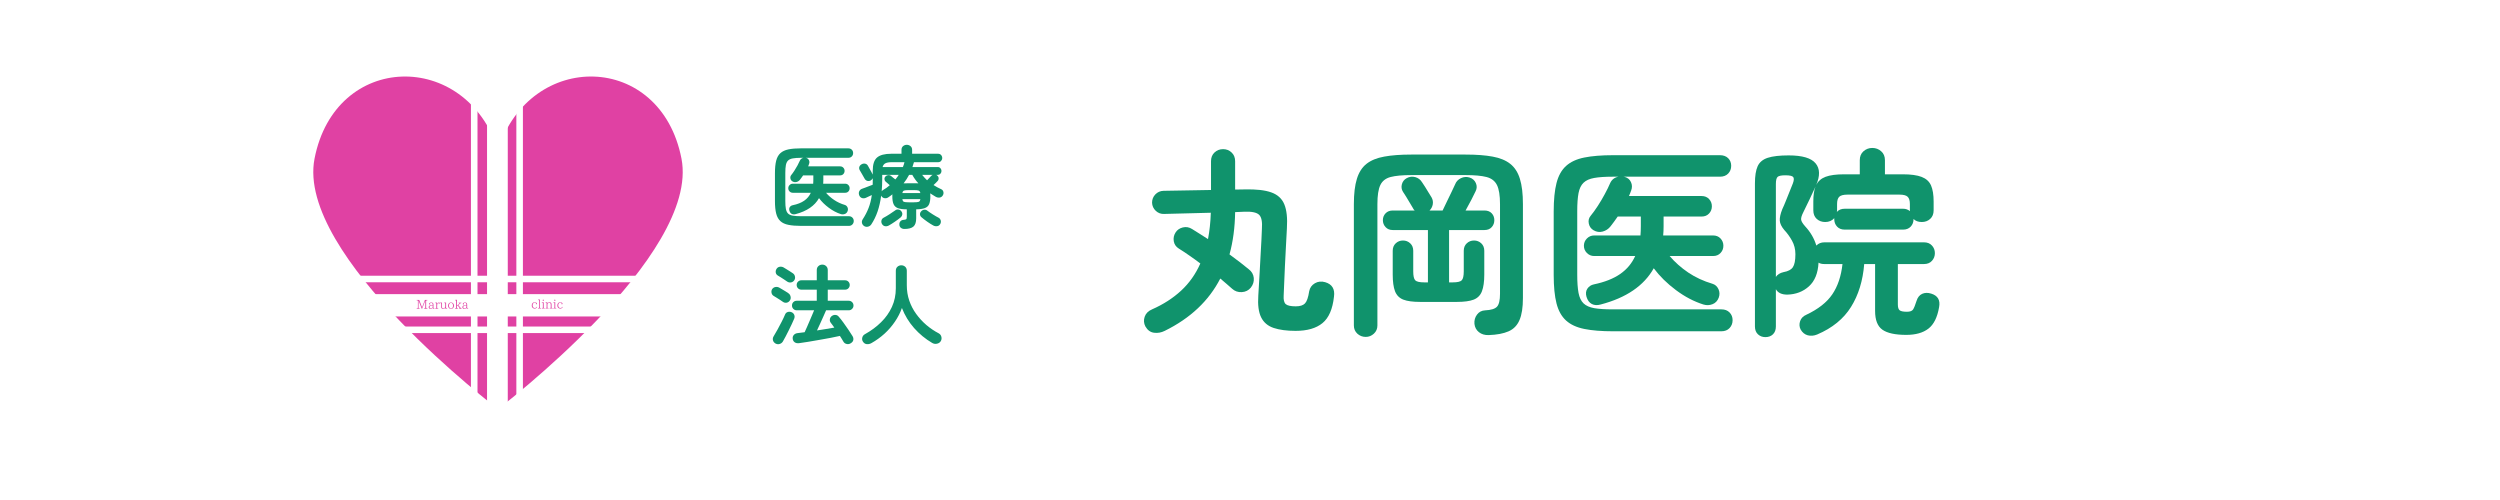 <svg xmlns="http://www.w3.org/2000/svg" xmlns:xlink="http://www.w3.org/1999/xlink" width="1000" zoomAndPan="magnify" viewBox="0 0 750 150" height="200" preserveAspectRatio="xMidYMid meet" version="1.0"><defs><g/><clipPath id="59be5c8219"><path d="M 93 22 L 205 22 L 205 122.777 L 93 122.777 Z M 93 22 " clip-rule="nonzero"/></clipPath><clipPath id="6768dd1397"><path d="M 141.281 1 L 143.531 1 L 143.531 121 L 141.281 121 Z M 141.281 1 " clip-rule="nonzero"/></clipPath><clipPath id="3ed325ff24"><path d="M 154.906 5 L 157 5 L 157 125 L 154.906 125 Z M 154.906 5 " clip-rule="nonzero"/></clipPath><clipPath id="375177f0f7"><path d="M 89 90.336 L 210 90.336 L 210 92.586 L 89 92.586 Z M 89 90.336 " clip-rule="nonzero"/></clipPath><clipPath id="912277646e"><path d="M 92 82.711 L 212 82.711 L 212 84.961 L 92 84.961 Z M 92 82.711 " clip-rule="nonzero"/></clipPath><clipPath id="09982e70ce"><path d="M 93 89.23 L 214 89.23 L 214 91.48 L 93 91.48 Z M 93 89.23 " clip-rule="nonzero"/></clipPath><clipPath id="a825521592"><path d="M 110 88.242 L 230 88.242 L 230 90.492 L 110 90.492 Z M 110 88.242 " clip-rule="nonzero"/></clipPath><clipPath id="5fb95c7dae"><path d="M 120 97.957 L 240 97.957 L 240 100 L 120 100 Z M 120 97.957 " clip-rule="nonzero"/></clipPath><clipPath id="c7a3f5e3a4"><path d="M 105 91.398 L 216 91.398 L 216 92.898 L 105 92.898 Z M 105 91.398 " clip-rule="nonzero"/></clipPath><clipPath id="786fda86f0"><path d="M 98 92.309 L 209 92.309 L 209 93.809 L 98 93.809 Z M 98 92.309 " clip-rule="nonzero"/></clipPath><clipPath id="7845776356"><path d="M 102 93.305 L 202 93.305 L 202 94.805 L 102 94.805 Z M 102 93.305 " clip-rule="nonzero"/></clipPath><clipPath id="f197b1a15c"><path d="M 147.406 9 L 149.656 9 L 149.656 129 L 147.406 129 Z M 147.406 9 " clip-rule="nonzero"/></clipPath><clipPath id="5a528f0130"><path d="M 148.391 18 L 150.641 18 L 150.641 138 L 148.391 138 Z M 148.391 18 " clip-rule="nonzero"/></clipPath><clipPath id="c92af1c609"><path d="M 149.379 23 L 151.629 23 L 151.629 143 L 149.379 143 Z M 149.379 23 " clip-rule="nonzero"/></clipPath><clipPath id="470168aab0"><path d="M 150.363 29 L 152.613 29 L 152.613 149 L 150.363 149 Z M 150.363 29 " clip-rule="nonzero"/></clipPath><clipPath id="d2aaa94d48"><path d="M 146.418 24 L 148.668 24 L 148.668 145 L 146.418 145 Z M 146.418 24 " clip-rule="nonzero"/></clipPath><clipPath id="364a1756da"><path d="M 146.113 29 L 148.363 29 L 148.363 149 L 146.113 149 Z M 146.113 29 " clip-rule="nonzero"/></clipPath></defs><rect x="-75" width="900" fill="#ffffff" y="-15" height="180" fill-opacity="1"/><rect x="-75" width="900" fill="#ffffff" y="-15" height="180" fill-opacity="1"/><g clip-path="url(#59be5c8219)"><path fill="#e041a3" d="M 204.445 47.594 C 198.203 15.473 159.055 14.934 149.402 44.965 C 139.75 14.934 100.605 15.473 94.359 47.594 C 88.695 76.738 149.402 122.719 149.402 122.719 C 149.402 122.719 210.113 76.738 204.445 47.594 Z M 204.445 47.594 " fill-opacity="1" fill-rule="nonzero"/></g><g clip-path="url(#6768dd1397)"><path fill="#ffffff" d="M 142.266 1.012 C 142.809 1.012 143.25 1.453 143.25 1.996 L 143.25 119.43 C 143.25 119.973 142.809 120.414 142.266 120.414 C 141.723 120.414 141.281 119.973 141.281 119.43 L 141.281 1.996 C 141.281 1.453 141.723 1.012 142.266 1.012 Z M 142.266 1.012 " fill-opacity="1" fill-rule="nonzero"/></g><g clip-path="url(#3ed325ff24)"><path fill="#ffffff" d="M 155.891 5.039 C 156.434 5.039 156.875 5.477 156.875 6.023 L 156.875 123.457 C 156.875 124 156.434 124.441 155.891 124.441 C 155.348 124.441 154.906 124 154.906 123.457 L 154.906 6.023 C 154.906 5.477 155.348 5.039 155.891 5.039 Z M 155.891 5.039 " fill-opacity="1" fill-rule="nonzero"/></g><g clip-path="url(#375177f0f7)"><path fill="#ffffff" d="M 209.078 91.32 C 209.078 91.863 208.637 92.305 208.094 92.305 L 90.66 92.305 C 90.117 92.305 89.676 91.863 89.676 91.32 C 89.676 90.773 90.117 90.336 90.66 90.336 L 208.094 90.336 C 208.637 90.336 209.078 90.773 209.078 91.32 Z M 209.078 91.32 " fill-opacity="1" fill-rule="nonzero"/></g><g clip-path="url(#912277646e)"><path fill="#ffffff" d="M 211.625 83.695 C 211.625 84.238 211.188 84.68 210.641 84.68 L 93.207 84.68 C 92.664 84.68 92.223 84.238 92.223 83.695 C 92.223 83.152 92.664 82.711 93.207 82.711 L 210.641 82.711 C 211.188 82.711 211.625 83.152 211.625 83.695 Z M 211.625 83.695 " fill-opacity="1" fill-rule="nonzero"/></g><g clip-path="url(#09982e70ce)"><path fill="#ffffff" d="M 213.164 90.215 C 213.164 90.758 212.723 91.199 212.18 91.199 L 94.746 91.199 C 94.203 91.199 93.762 90.758 93.762 90.215 C 93.762 89.672 94.203 89.23 94.746 89.23 L 212.18 89.23 C 212.723 89.23 213.164 89.672 213.164 90.215 Z M 213.164 90.215 " fill-opacity="1" fill-rule="nonzero"/></g><g clip-path="url(#a825521592)"><path fill="#ffffff" d="M 229.988 89.227 C 229.988 89.77 229.547 90.211 229.004 90.211 L 111.57 90.211 C 111.027 90.211 110.586 89.77 110.586 89.227 C 110.586 88.684 111.027 88.242 111.57 88.242 L 229.004 88.242 C 229.547 88.242 229.988 88.684 229.988 89.227 Z M 229.988 89.227 " fill-opacity="1" fill-rule="nonzero"/></g><g clip-path="url(#5fb95c7dae)"><path fill="#ffffff" d="M 239.703 98.941 C 239.703 99.484 239.262 99.926 238.719 99.926 L 121.285 99.926 C 120.742 99.926 120.301 99.484 120.301 98.941 C 120.301 98.398 120.742 97.957 121.285 97.957 L 238.719 97.957 C 239.262 97.957 239.703 98.398 239.703 98.941 Z M 239.703 98.941 " fill-opacity="1" fill-rule="nonzero"/></g><g clip-path="url(#c7a3f5e3a4)"><path fill="#ffffff" d="M 215.414 92.301 C 215.414 92.801 215.008 93.203 214.512 93.203 L 106.863 93.203 C 106.363 93.203 105.961 92.801 105.961 92.301 C 105.961 91.805 106.363 91.398 106.863 91.398 L 214.512 91.398 C 215.008 91.398 215.414 91.805 215.414 92.301 Z M 215.414 92.301 " fill-opacity="1" fill-rule="nonzero"/></g><g clip-path="url(#786fda86f0)"><path fill="#ffffff" d="M 208.191 93.211 C 208.191 93.707 207.785 94.113 207.289 94.113 L 99.641 94.113 C 99.141 94.113 98.738 93.707 98.738 93.211 C 98.738 92.711 99.141 92.309 99.641 92.309 L 207.289 92.309 C 207.785 92.309 208.191 92.711 208.191 93.211 Z M 208.191 93.211 " fill-opacity="1" fill-rule="nonzero"/></g><g clip-path="url(#7845776356)"><path fill="#ffffff" d="M 201.324 94.117 C 201.324 94.566 200.957 94.934 200.508 94.934 L 103.344 94.934 C 102.895 94.934 102.531 94.566 102.531 94.117 C 102.531 93.668 102.895 93.305 103.344 93.305 L 200.508 93.305 C 200.957 93.305 201.324 93.668 201.324 94.117 Z M 201.324 94.117 " fill-opacity="1" fill-rule="nonzero"/></g><g clip-path="url(#f197b1a15c)"><path fill="#ffffff" d="M 148.391 9.109 C 148.934 9.109 149.375 9.551 149.375 10.094 L 149.375 127.531 C 149.375 128.074 148.934 128.516 148.391 128.516 C 147.848 128.516 147.406 128.074 147.406 127.531 L 147.406 10.094 C 147.406 9.551 147.848 9.109 148.391 9.109 Z M 148.391 9.109 " fill-opacity="1" fill-rule="nonzero"/></g><g clip-path="url(#5a528f0130)"><path fill="#ffffff" d="M 149.375 18.113 C 149.918 18.113 150.359 18.555 150.359 19.098 L 150.359 136.531 C 150.359 137.078 149.918 137.516 149.375 137.516 C 148.832 137.516 148.391 137.078 148.391 136.531 L 148.391 19.098 C 148.391 18.555 148.832 18.113 149.375 18.113 Z M 149.375 18.113 " fill-opacity="1" fill-rule="nonzero"/></g><g clip-path="url(#c92af1c609)"><path fill="#ffffff" d="M 150.363 23.008 C 150.906 23.008 151.348 23.449 151.348 23.992 L 151.348 141.426 C 151.348 141.969 150.906 142.41 150.363 142.41 C 149.82 142.41 149.379 141.969 149.379 141.426 L 149.379 23.992 C 149.379 23.449 149.82 23.008 150.363 23.008 Z M 150.363 23.008 " fill-opacity="1" fill-rule="nonzero"/></g><g clip-path="url(#470168aab0)"><path fill="#ffffff" d="M 151.348 29.582 C 151.895 29.582 152.332 30.023 152.332 30.566 L 152.332 148 C 152.332 148.543 151.895 148.984 151.348 148.984 C 150.805 148.984 150.363 148.543 150.363 148 L 150.363 30.566 C 150.363 30.023 150.805 29.582 151.348 29.582 Z M 151.348 29.582 " fill-opacity="1" fill-rule="nonzero"/></g><g clip-path="url(#d2aaa94d48)"><path fill="#ffffff" d="M 147.402 24.98 C 147.945 24.98 148.387 25.422 148.387 25.965 L 148.387 143.398 C 148.387 143.941 147.945 144.383 147.402 144.383 C 146.859 144.383 146.418 143.941 146.418 143.398 L 146.418 25.965 C 146.418 25.422 146.859 24.98 147.402 24.98 Z M 147.402 24.98 " fill-opacity="1" fill-rule="nonzero"/></g><g fill="#e041a3" fill-opacity="1"><g transform="translate(124.839, 92.643)"><g><path d="M 3.391 -0.031 L 2.375 -0.031 L 2.375 -0.141 C 2.508 -0.148 2.598 -0.164 2.641 -0.188 C 2.711 -0.219 2.75 -0.301 2.75 -0.438 L 2.75 -2.484 L 1.797 -0.031 L 1.672 -0.031 L 0.734 -2.484 L 0.719 -2.484 L 0.719 -0.438 C 0.719 -0.312 0.75 -0.227 0.812 -0.188 C 0.863 -0.164 0.953 -0.148 1.078 -0.141 L 1.078 -0.031 L 0.156 -0.031 L 0.156 -0.141 C 0.281 -0.148 0.367 -0.164 0.422 -0.188 C 0.492 -0.219 0.531 -0.301 0.531 -0.438 L 0.531 -2.266 C 0.531 -2.398 0.5 -2.484 0.438 -2.516 C 0.395 -2.535 0.297 -2.551 0.141 -2.562 L 0.141 -2.672 L 0.922 -2.672 L 1.781 -0.438 L 2.641 -2.672 L 3.391 -2.672 L 3.391 -2.562 C 3.266 -2.551 3.176 -2.535 3.125 -2.516 C 3.039 -2.484 3 -2.398 3 -2.266 L 3 -0.438 C 3 -0.312 3.035 -0.227 3.109 -0.188 C 3.16 -0.164 3.254 -0.148 3.391 -0.141 Z M 3.391 -0.031 "/></g></g><g transform="translate(128.399, 92.643)"><g><path d="M 1.969 -0.172 C 1.914 -0.047 1.828 0.016 1.703 0.016 C 1.523 0.016 1.43 -0.086 1.422 -0.297 C 1.273 -0.078 1.066 0.031 0.797 0.031 C 0.629 0.031 0.488 -0.016 0.375 -0.109 C 0.258 -0.203 0.203 -0.328 0.203 -0.484 C 0.203 -0.879 0.535 -1.098 1.203 -1.141 L 1.406 -1.141 L 1.406 -1.219 C 1.406 -1.594 1.254 -1.781 0.953 -1.781 C 0.766 -1.781 0.633 -1.711 0.562 -1.578 C 0.633 -1.566 0.672 -1.523 0.672 -1.453 C 0.672 -1.336 0.613 -1.281 0.5 -1.281 C 0.383 -1.281 0.328 -1.344 0.328 -1.469 C 0.328 -1.57 0.383 -1.664 0.5 -1.75 C 0.633 -1.852 0.797 -1.906 0.984 -1.906 C 1.422 -1.906 1.641 -1.688 1.641 -1.25 L 1.641 -0.484 C 1.641 -0.234 1.68 -0.109 1.766 -0.109 C 1.816 -0.109 1.859 -0.148 1.891 -0.234 Z M 1.406 -0.5 L 1.406 -1.016 L 1.25 -1.016 C 0.727 -0.984 0.469 -0.812 0.469 -0.5 C 0.469 -0.383 0.504 -0.289 0.578 -0.219 C 0.648 -0.156 0.738 -0.125 0.844 -0.125 C 0.988 -0.125 1.117 -0.164 1.234 -0.25 C 1.305 -0.32 1.363 -0.406 1.406 -0.5 Z M 1.406 -0.5 "/></g></g><g transform="translate(130.424, 92.643)"><g><path d="M 0.703 -1.422 C 0.754 -1.555 0.844 -1.676 0.969 -1.781 C 1.07 -1.852 1.18 -1.891 1.297 -1.891 C 1.441 -1.891 1.516 -1.828 1.516 -1.703 C 1.516 -1.586 1.457 -1.531 1.344 -1.531 C 1.238 -1.531 1.188 -1.582 1.188 -1.688 C 1.188 -1.695 1.191 -1.711 1.203 -1.734 C 1.109 -1.734 1.008 -1.672 0.906 -1.547 C 0.82 -1.453 0.758 -1.336 0.719 -1.203 L 0.719 -0.375 C 0.719 -0.258 0.742 -0.191 0.797 -0.172 C 0.859 -0.148 0.945 -0.141 1.062 -0.141 L 1.062 -0.031 L 0.141 -0.031 L 0.141 -0.141 C 0.234 -0.141 0.301 -0.148 0.344 -0.172 C 0.426 -0.191 0.469 -0.258 0.469 -0.375 L 0.469 -1.5 C 0.469 -1.613 0.438 -1.68 0.375 -1.703 C 0.332 -1.711 0.254 -1.719 0.141 -1.719 L 0.141 -1.844 C 0.359 -1.844 0.547 -1.859 0.703 -1.891 Z M 0.703 -1.422 "/></g></g><g transform="translate(131.935, 92.643)"><g><path d="M 2.219 -0.031 L 1.672 -0.031 L 1.641 -0.344 C 1.492 -0.094 1.285 0.031 1.016 0.031 C 0.609 0.031 0.406 -0.188 0.406 -0.625 L 0.406 -1.5 C 0.406 -1.613 0.375 -1.68 0.312 -1.703 C 0.27 -1.711 0.191 -1.719 0.078 -1.719 L 0.078 -1.844 C 0.285 -1.844 0.473 -1.859 0.641 -1.891 L 0.641 -0.688 C 0.641 -0.312 0.781 -0.125 1.062 -0.125 C 1.188 -0.125 1.305 -0.164 1.422 -0.25 C 1.523 -0.344 1.598 -0.461 1.641 -0.609 L 1.641 -1.5 C 1.641 -1.613 1.609 -1.68 1.547 -1.703 C 1.516 -1.711 1.438 -1.719 1.312 -1.719 L 1.312 -1.844 C 1.5 -1.844 1.691 -1.859 1.891 -1.891 L 1.891 -0.375 C 1.891 -0.258 1.926 -0.191 2 -0.172 C 2.039 -0.148 2.113 -0.141 2.219 -0.141 Z M 2.219 -0.031 "/></g></g><g transform="translate(134.206, 92.643)"><g><path d="M 1.094 -1.906 C 1.344 -1.906 1.551 -1.82 1.719 -1.656 C 1.895 -1.477 1.984 -1.242 1.984 -0.953 C 1.984 -0.648 1.895 -0.406 1.719 -0.219 C 1.551 -0.062 1.344 0.016 1.094 0.016 C 0.852 0.016 0.648 -0.062 0.484 -0.219 C 0.305 -0.406 0.219 -0.645 0.219 -0.938 C 0.219 -1.238 0.305 -1.477 0.484 -1.656 C 0.648 -1.82 0.852 -1.906 1.094 -1.906 Z M 1.094 -1.781 C 0.914 -1.781 0.77 -1.703 0.656 -1.547 C 0.539 -1.391 0.484 -1.188 0.484 -0.938 C 0.484 -0.676 0.547 -0.473 0.672 -0.328 C 0.773 -0.191 0.914 -0.125 1.094 -0.125 C 1.312 -0.125 1.477 -0.219 1.594 -0.406 C 1.664 -0.562 1.703 -0.738 1.703 -0.938 C 1.703 -1.207 1.645 -1.414 1.531 -1.562 C 1.414 -1.707 1.27 -1.781 1.094 -1.781 Z M 1.094 -1.781 "/></g></g><g transform="translate(136.403, 92.643)"><g><path d="M 2.094 -0.031 L 1.312 -0.031 L 1.312 -0.141 C 1.438 -0.141 1.5 -0.164 1.5 -0.219 C 1.5 -0.238 1.473 -0.285 1.422 -0.359 L 0.906 -0.984 L 0.672 -0.797 L 0.672 -0.375 C 0.672 -0.258 0.703 -0.191 0.766 -0.172 C 0.816 -0.148 0.898 -0.141 1.016 -0.141 L 1.016 -0.031 L 0.094 -0.031 L 0.094 -0.141 C 0.188 -0.141 0.258 -0.148 0.312 -0.172 C 0.383 -0.191 0.422 -0.258 0.422 -0.375 L 0.422 -2.328 C 0.422 -2.441 0.395 -2.508 0.344 -2.531 C 0.301 -2.539 0.223 -2.547 0.109 -2.547 L 0.109 -2.672 C 0.305 -2.672 0.492 -2.688 0.672 -2.719 L 0.672 -0.953 L 1.328 -1.5 C 1.398 -1.562 1.438 -1.613 1.438 -1.656 C 1.438 -1.695 1.359 -1.723 1.203 -1.734 L 1.203 -1.844 L 2 -1.844 L 2 -1.734 C 1.863 -1.723 1.719 -1.648 1.562 -1.516 L 1.078 -1.125 L 1.672 -0.406 C 1.816 -0.227 1.957 -0.141 2.094 -0.141 Z M 2.094 -0.031 "/></g></g><g transform="translate(138.507, 92.643)"><g><path d="M 1.969 -0.172 C 1.914 -0.047 1.828 0.016 1.703 0.016 C 1.523 0.016 1.43 -0.086 1.422 -0.297 C 1.273 -0.078 1.066 0.031 0.797 0.031 C 0.629 0.031 0.488 -0.016 0.375 -0.109 C 0.258 -0.203 0.203 -0.328 0.203 -0.484 C 0.203 -0.879 0.535 -1.098 1.203 -1.141 L 1.406 -1.141 L 1.406 -1.219 C 1.406 -1.594 1.254 -1.781 0.953 -1.781 C 0.766 -1.781 0.633 -1.711 0.562 -1.578 C 0.633 -1.566 0.672 -1.523 0.672 -1.453 C 0.672 -1.336 0.613 -1.281 0.5 -1.281 C 0.383 -1.281 0.328 -1.344 0.328 -1.469 C 0.328 -1.57 0.383 -1.664 0.5 -1.75 C 0.633 -1.852 0.797 -1.906 0.984 -1.906 C 1.422 -1.906 1.641 -1.688 1.641 -1.25 L 1.641 -0.484 C 1.641 -0.234 1.68 -0.109 1.766 -0.109 C 1.816 -0.109 1.859 -0.148 1.891 -0.234 Z M 1.406 -0.5 L 1.406 -1.016 L 1.25 -1.016 C 0.727 -0.984 0.469 -0.812 0.469 -0.5 C 0.469 -0.383 0.504 -0.289 0.578 -0.219 C 0.648 -0.156 0.738 -0.125 0.844 -0.125 C 0.988 -0.125 1.117 -0.164 1.234 -0.25 C 1.305 -0.32 1.363 -0.406 1.406 -0.5 Z M 1.406 -0.5 "/></g></g></g><g fill="#000000" fill-opacity="1"><g transform="translate(140.534, 92.643)"><g/></g></g><g fill="#e041a3" fill-opacity="1"><g transform="translate(159.302, 92.564)"><g><path d="M 1.844 -0.453 C 1.676 -0.141 1.426 0.016 1.094 0.016 C 0.844 0.016 0.633 -0.066 0.469 -0.234 C 0.301 -0.398 0.219 -0.629 0.219 -0.922 C 0.219 -1.223 0.305 -1.469 0.484 -1.656 C 0.641 -1.82 0.844 -1.906 1.094 -1.906 C 1.301 -1.906 1.477 -1.848 1.625 -1.734 C 1.727 -1.648 1.781 -1.562 1.781 -1.469 C 1.781 -1.332 1.723 -1.266 1.609 -1.266 C 1.504 -1.266 1.453 -1.316 1.453 -1.422 C 1.453 -1.492 1.477 -1.547 1.531 -1.578 C 1.445 -1.711 1.305 -1.781 1.109 -1.781 C 0.891 -1.781 0.727 -1.68 0.625 -1.484 C 0.531 -1.328 0.484 -1.148 0.484 -0.953 C 0.484 -0.723 0.547 -0.531 0.672 -0.375 C 0.785 -0.227 0.938 -0.156 1.125 -0.156 C 1.383 -0.156 1.586 -0.281 1.734 -0.531 Z M 1.844 -0.453 "/></g></g><g transform="translate(161.299, 92.564)"><g><path d="M 1 -0.031 L 0.094 -0.031 L 0.094 -0.141 C 0.176 -0.141 0.242 -0.148 0.297 -0.172 C 0.391 -0.18 0.438 -0.25 0.438 -0.375 L 0.438 -2.328 C 0.438 -2.441 0.406 -2.508 0.344 -2.531 C 0.312 -2.539 0.234 -2.547 0.109 -2.547 L 0.109 -2.672 C 0.305 -2.672 0.492 -2.688 0.672 -2.719 L 0.672 -0.375 C 0.672 -0.258 0.707 -0.191 0.781 -0.172 C 0.82 -0.148 0.895 -0.141 1 -0.141 Z M 1 -0.031 "/></g></g><g transform="translate(162.392, 92.564)"><g><path d="M 0.594 -2.688 C 0.645 -2.688 0.688 -2.664 0.719 -2.625 C 0.758 -2.582 0.781 -2.535 0.781 -2.484 C 0.781 -2.359 0.719 -2.297 0.594 -2.297 C 0.469 -2.297 0.406 -2.359 0.406 -2.484 C 0.406 -2.617 0.469 -2.688 0.594 -2.688 Z M 1.031 -0.031 L 0.141 -0.031 L 0.141 -0.141 C 0.223 -0.141 0.289 -0.148 0.344 -0.172 C 0.426 -0.191 0.469 -0.258 0.469 -0.375 L 0.469 -1.5 C 0.469 -1.613 0.438 -1.68 0.375 -1.703 C 0.344 -1.711 0.266 -1.719 0.141 -1.719 L 0.141 -1.844 C 0.348 -1.844 0.539 -1.859 0.719 -1.891 L 0.719 -0.375 C 0.719 -0.258 0.742 -0.191 0.797 -0.172 C 0.848 -0.148 0.926 -0.141 1.031 -0.141 Z M 1.031 -0.031 "/></g></g><g transform="translate(163.514, 92.564)"><g><path d="M 2.281 -0.031 L 1.375 -0.031 L 1.375 -0.141 C 1.457 -0.141 1.523 -0.145 1.578 -0.156 C 1.66 -0.176 1.703 -0.25 1.703 -0.375 L 1.703 -1.156 C 1.703 -1.531 1.562 -1.719 1.281 -1.719 C 1.008 -1.719 0.82 -1.57 0.719 -1.281 L 0.719 -0.375 C 0.719 -0.258 0.754 -0.191 0.828 -0.172 C 0.867 -0.148 0.941 -0.141 1.047 -0.141 L 1.047 -0.031 L 0.141 -0.031 L 0.141 -0.141 C 0.234 -0.141 0.301 -0.148 0.344 -0.172 C 0.426 -0.191 0.469 -0.258 0.469 -0.375 L 0.469 -1.5 C 0.469 -1.613 0.438 -1.68 0.375 -1.703 C 0.332 -1.711 0.254 -1.719 0.141 -1.719 L 0.141 -1.844 C 0.359 -1.844 0.547 -1.859 0.703 -1.891 L 0.703 -1.5 C 0.859 -1.758 1.07 -1.891 1.344 -1.891 C 1.75 -1.891 1.953 -1.664 1.953 -1.219 L 1.953 -0.375 C 1.953 -0.258 1.988 -0.191 2.062 -0.172 C 2.102 -0.148 2.176 -0.141 2.281 -0.141 Z M 2.281 -0.031 "/></g></g><g transform="translate(165.856, 92.564)"><g><path d="M 0.594 -2.688 C 0.645 -2.688 0.688 -2.664 0.719 -2.625 C 0.758 -2.582 0.781 -2.535 0.781 -2.484 C 0.781 -2.359 0.719 -2.297 0.594 -2.297 C 0.469 -2.297 0.406 -2.359 0.406 -2.484 C 0.406 -2.617 0.469 -2.688 0.594 -2.688 Z M 1.031 -0.031 L 0.141 -0.031 L 0.141 -0.141 C 0.223 -0.141 0.289 -0.148 0.344 -0.172 C 0.426 -0.191 0.469 -0.258 0.469 -0.375 L 0.469 -1.5 C 0.469 -1.613 0.438 -1.68 0.375 -1.703 C 0.344 -1.711 0.266 -1.719 0.141 -1.719 L 0.141 -1.844 C 0.348 -1.844 0.539 -1.859 0.719 -1.891 L 0.719 -0.375 C 0.719 -0.258 0.742 -0.191 0.797 -0.172 C 0.848 -0.148 0.926 -0.141 1.031 -0.141 Z M 1.031 -0.031 "/></g></g><g transform="translate(166.979, 92.564)"><g><path d="M 1.844 -0.453 C 1.676 -0.141 1.426 0.016 1.094 0.016 C 0.844 0.016 0.633 -0.066 0.469 -0.234 C 0.301 -0.398 0.219 -0.629 0.219 -0.922 C 0.219 -1.223 0.305 -1.469 0.484 -1.656 C 0.641 -1.82 0.844 -1.906 1.094 -1.906 C 1.301 -1.906 1.477 -1.848 1.625 -1.734 C 1.727 -1.648 1.781 -1.562 1.781 -1.469 C 1.781 -1.332 1.723 -1.266 1.609 -1.266 C 1.504 -1.266 1.453 -1.316 1.453 -1.422 C 1.453 -1.492 1.477 -1.547 1.531 -1.578 C 1.445 -1.711 1.305 -1.781 1.109 -1.781 C 0.891 -1.781 0.727 -1.68 0.625 -1.484 C 0.531 -1.328 0.484 -1.148 0.484 -0.953 C 0.484 -0.723 0.547 -0.531 0.672 -0.375 C 0.785 -0.227 0.938 -0.156 1.125 -0.156 C 1.383 -0.156 1.586 -0.281 1.734 -0.531 Z M 1.844 -0.453 "/></g></g></g><g clip-path="url(#364a1756da)"><path fill="#ffffff" d="M 147.098 29.504 C 147.645 29.504 148.082 29.945 148.082 30.488 L 148.082 147.922 C 148.082 148.465 147.645 148.906 147.098 148.906 C 146.555 148.906 146.113 148.465 146.113 147.922 L 146.113 30.488 C 146.113 29.945 146.555 29.504 147.098 29.504 Z M 147.098 29.504 " fill-opacity="1" fill-rule="nonzero"/></g><g fill="#10936c" fill-opacity="1"><g transform="translate(230.579, 66.143)"><g><path d="M 9.781 1.625 C 8.238 1.625 6.961 1.52 5.953 1.312 C 4.941 1.113 4.141 0.742 3.547 0.203 C 2.953 -0.336 2.531 -1.094 2.281 -2.062 C 2.031 -3.031 1.906 -4.285 1.906 -5.828 L 1.906 -14.188 C 1.906 -15.727 2.031 -16.984 2.281 -17.953 C 2.531 -18.922 2.953 -19.672 3.547 -20.203 C 4.141 -20.742 4.941 -21.117 5.953 -21.328 C 6.961 -21.535 8.238 -21.641 9.781 -21.641 L 23.875 -21.641 C 24.332 -21.641 24.691 -21.504 24.953 -21.234 C 25.223 -20.973 25.359 -20.633 25.359 -20.219 C 25.359 -19.812 25.223 -19.473 24.953 -19.203 C 24.691 -18.93 24.332 -18.797 23.875 -18.797 L 11.141 -18.797 C 11.172 -18.797 11.195 -18.789 11.219 -18.781 C 11.25 -18.77 11.273 -18.766 11.297 -18.766 C 11.68 -18.66 11.953 -18.43 12.109 -18.078 C 12.273 -17.723 12.285 -17.359 12.141 -16.984 C 12.109 -16.859 12.066 -16.734 12.016 -16.609 C 11.961 -16.484 11.91 -16.359 11.859 -16.234 L 21.453 -16.234 C 21.859 -16.234 22.18 -16.098 22.422 -15.828 C 22.672 -15.566 22.797 -15.254 22.797 -14.891 C 22.797 -14.516 22.672 -14.191 22.422 -13.922 C 22.18 -13.66 21.859 -13.531 21.453 -13.531 L 16.422 -13.531 L 16.422 -12.25 C 16.422 -12.039 16.414 -11.832 16.406 -11.625 C 16.406 -11.426 16.395 -11.227 16.375 -11.031 L 22.969 -11.031 C 23.375 -11.031 23.695 -10.895 23.938 -10.625 C 24.188 -10.363 24.312 -10.047 24.312 -9.672 C 24.312 -9.297 24.188 -8.973 23.938 -8.703 C 23.695 -8.441 23.375 -8.312 22.969 -8.312 L 17.219 -8.312 C 17.914 -7.5 18.738 -6.773 19.688 -6.141 C 20.633 -5.504 21.703 -5.008 22.891 -4.656 C 23.242 -4.539 23.504 -4.301 23.672 -3.938 C 23.836 -3.582 23.848 -3.207 23.703 -2.812 C 23.547 -2.383 23.27 -2.098 22.875 -1.953 C 22.488 -1.805 22.094 -1.789 21.688 -1.906 C 20.445 -2.301 19.238 -2.938 18.062 -3.812 C 16.883 -4.688 15.906 -5.648 15.125 -6.703 C 13.832 -4.398 11.492 -2.801 8.109 -1.906 C 7.66 -1.789 7.27 -1.816 6.938 -1.984 C 6.613 -2.148 6.383 -2.461 6.25 -2.922 C 6.125 -3.348 6.16 -3.711 6.359 -4.016 C 6.566 -4.316 6.859 -4.504 7.234 -4.578 C 8.648 -4.867 9.801 -5.32 10.688 -5.938 C 11.57 -6.551 12.234 -7.344 12.672 -8.312 L 7.25 -8.312 C 6.883 -8.312 6.566 -8.441 6.297 -8.703 C 6.035 -8.973 5.906 -9.297 5.906 -9.672 C 5.906 -10.047 6.035 -10.363 6.297 -10.625 C 6.566 -10.895 6.883 -11.031 7.25 -11.031 L 13.375 -11.031 C 13.383 -11.227 13.395 -11.426 13.406 -11.625 C 13.414 -11.832 13.422 -12.051 13.422 -12.281 L 13.422 -13.531 L 10.359 -13.531 C 10.203 -13.301 10.039 -13.07 9.875 -12.844 C 9.719 -12.625 9.562 -12.414 9.406 -12.219 C 9.145 -11.883 8.805 -11.66 8.391 -11.547 C 7.973 -11.43 7.566 -11.488 7.172 -11.719 C 6.836 -11.914 6.629 -12.207 6.547 -12.594 C 6.473 -12.988 6.551 -13.328 6.781 -13.609 C 7.094 -13.992 7.41 -14.438 7.734 -14.938 C 8.066 -15.445 8.375 -15.961 8.656 -16.484 C 8.945 -17.016 9.18 -17.488 9.359 -17.906 C 9.566 -18.383 9.926 -18.68 10.438 -18.797 L 9.672 -18.797 C 8.68 -18.797 7.879 -18.738 7.266 -18.625 C 6.66 -18.52 6.191 -18.312 5.859 -18 C 5.535 -17.695 5.312 -17.242 5.188 -16.641 C 5.07 -16.035 5.016 -15.238 5.016 -14.25 L 5.016 -5.844 C 5.016 -4.852 5.07 -4.051 5.188 -3.438 C 5.312 -2.832 5.535 -2.375 5.859 -2.062 C 6.191 -1.75 6.66 -1.539 7.266 -1.438 C 7.879 -1.332 8.68 -1.281 9.672 -1.281 L 24.047 -1.281 C 24.516 -1.281 24.879 -1.141 25.141 -0.859 C 25.41 -0.586 25.547 -0.25 25.547 0.156 C 25.547 0.562 25.41 0.906 25.141 1.188 C 24.879 1.477 24.516 1.625 24.047 1.625 Z M 9.781 1.625 "/></g></g></g><g fill="#10936c" fill-opacity="1"><g transform="translate(257.152, 66.143)"><g><path d="M 14.172 2.547 C 13.742 2.547 13.383 2.426 13.094 2.188 C 12.801 1.945 12.656 1.625 12.656 1.219 C 12.633 0.832 12.738 0.508 12.969 0.25 C 13.195 -0.008 13.508 -0.156 13.906 -0.188 C 14.32 -0.219 14.586 -0.281 14.703 -0.375 C 14.828 -0.477 14.891 -0.723 14.891 -1.109 L 14.891 -3.344 C 13.754 -3.344 12.867 -3.457 12.234 -3.688 C 11.609 -3.926 11.172 -4.328 10.922 -4.891 C 10.672 -5.453 10.547 -6.238 10.547 -7.25 C 10.547 -7.344 10.547 -7.441 10.547 -7.547 C 10.547 -7.648 10.555 -7.75 10.578 -7.844 C 10.367 -7.676 10.156 -7.516 9.938 -7.359 C 9.727 -7.203 9.508 -7.051 9.281 -6.906 C 8.957 -6.695 8.594 -6.625 8.188 -6.688 C 7.789 -6.758 7.488 -6.969 7.281 -7.312 L 7.203 -7.469 C 6.973 -5.727 6.613 -4.141 6.125 -2.703 C 5.633 -1.273 5 0.023 4.219 1.203 C 3.988 1.535 3.664 1.754 3.25 1.859 C 2.832 1.961 2.441 1.898 2.078 1.672 C 1.723 1.422 1.508 1.109 1.438 0.734 C 1.363 0.367 1.43 0.02 1.641 -0.312 C 2.391 -1.469 2.984 -2.613 3.422 -3.75 C 3.867 -4.883 4.191 -6.176 4.391 -7.625 C 4.066 -7.488 3.75 -7.344 3.438 -7.188 C 3.133 -7.039 2.859 -6.91 2.609 -6.797 C 2.18 -6.617 1.77 -6.602 1.375 -6.75 C 0.988 -6.906 0.723 -7.207 0.578 -7.656 C 0.441 -8.094 0.469 -8.484 0.656 -8.828 C 0.844 -9.18 1.145 -9.422 1.562 -9.547 C 1.758 -9.609 2.047 -9.711 2.422 -9.859 C 2.797 -10.004 3.188 -10.156 3.594 -10.312 C 4 -10.469 4.352 -10.602 4.656 -10.719 C 4.664 -11.008 4.672 -11.32 4.672 -11.656 C 4.672 -12 4.672 -12.336 4.672 -12.672 C 4.609 -12.547 4.52 -12.422 4.406 -12.297 C 4.301 -12.18 4.172 -12.078 4.016 -11.984 C 3.641 -11.805 3.285 -11.781 2.953 -11.906 C 2.629 -12.031 2.379 -12.258 2.203 -12.594 C 2.023 -12.945 1.785 -13.367 1.484 -13.859 C 1.18 -14.348 0.941 -14.758 0.766 -15.094 C 0.578 -15.445 0.539 -15.785 0.656 -16.109 C 0.781 -16.441 1.016 -16.695 1.359 -16.875 C 1.711 -17.07 2.07 -17.125 2.438 -17.031 C 2.801 -16.945 3.078 -16.719 3.266 -16.344 C 3.391 -16.113 3.547 -15.832 3.734 -15.5 C 3.922 -15.176 4.098 -14.859 4.266 -14.547 C 4.43 -14.242 4.562 -13.992 4.656 -13.797 L 4.672 -13.719 L 4.672 -14.938 C 4.672 -16.832 5.102 -18.148 5.969 -18.891 C 6.844 -19.641 8.254 -20.016 10.203 -20.016 L 13.297 -20.016 L 13.297 -21.188 C 13.297 -21.664 13.453 -22.035 13.766 -22.297 C 14.086 -22.566 14.461 -22.703 14.891 -22.703 C 15.305 -22.703 15.676 -22.566 16 -22.297 C 16.32 -22.035 16.484 -21.664 16.484 -21.188 L 16.484 -20.016 L 24.266 -20.016 C 24.648 -20.016 24.953 -19.891 25.172 -19.641 C 25.398 -19.391 25.516 -19.086 25.516 -18.734 C 25.516 -18.398 25.398 -18.109 25.172 -17.859 C 24.953 -17.609 24.648 -17.484 24.266 -17.484 L 17.031 -17.484 C 17.02 -17.473 17.016 -17.453 17.016 -17.422 C 17.016 -17.391 17.004 -17.359 16.984 -17.328 C 16.879 -16.898 16.742 -16.469 16.578 -16.031 L 24.156 -16.031 C 24.508 -16.031 24.785 -15.91 24.984 -15.672 C 25.191 -15.43 25.297 -15.16 25.297 -14.859 C 25.297 -14.555 25.191 -14.285 24.984 -14.047 C 24.785 -13.805 24.508 -13.688 24.156 -13.688 L 23.703 -13.688 C 23.773 -13.656 23.844 -13.613 23.906 -13.562 C 23.969 -13.52 24.023 -13.473 24.078 -13.422 C 24.328 -13.191 24.445 -12.91 24.438 -12.578 C 24.426 -12.254 24.297 -11.977 24.047 -11.75 C 23.891 -11.57 23.707 -11.383 23.5 -11.188 C 23.301 -10.988 23.102 -10.801 22.906 -10.625 C 23.258 -10.395 23.629 -10.176 24.016 -9.969 C 24.41 -9.77 24.812 -9.57 25.219 -9.375 C 25.562 -9.219 25.773 -8.957 25.859 -8.594 C 25.953 -8.227 25.898 -7.879 25.703 -7.547 C 25.473 -7.16 25.156 -6.938 24.75 -6.875 C 24.344 -6.82 23.957 -6.895 23.594 -7.094 C 23.312 -7.27 23.031 -7.441 22.75 -7.609 C 22.469 -7.773 22.188 -7.953 21.906 -8.141 C 21.914 -8.016 21.926 -7.875 21.938 -7.719 C 21.945 -7.57 21.953 -7.414 21.953 -7.25 C 21.953 -6.258 21.832 -5.477 21.594 -4.906 C 21.352 -4.344 20.922 -3.945 20.297 -3.719 C 19.68 -3.488 18.816 -3.363 17.703 -3.344 L 17.703 -0.641 C 17.703 0.523 17.426 1.348 16.875 1.828 C 16.32 2.305 15.422 2.547 14.172 2.547 Z M 9.484 1.516 C 9.117 1.711 8.742 1.781 8.359 1.719 C 7.973 1.656 7.66 1.422 7.422 1.016 C 7.242 0.66 7.203 0.305 7.297 -0.047 C 7.391 -0.398 7.613 -0.664 7.969 -0.844 C 8.488 -1.113 9.062 -1.453 9.688 -1.859 C 10.312 -2.266 10.875 -2.645 11.375 -3 C 11.676 -3.25 12.016 -3.344 12.391 -3.281 C 12.773 -3.219 13.066 -3.035 13.266 -2.734 C 13.492 -2.43 13.582 -2.113 13.531 -1.781 C 13.488 -1.457 13.336 -1.18 13.078 -0.953 C 12.523 -0.492 11.93 -0.051 11.297 0.375 C 10.672 0.812 10.066 1.191 9.484 1.516 Z M 22.859 1.516 C 22.328 1.234 21.727 0.859 21.062 0.391 C 20.395 -0.078 19.816 -0.52 19.328 -0.938 C 19.035 -1.164 18.875 -1.453 18.844 -1.797 C 18.82 -2.141 18.938 -2.453 19.188 -2.734 C 19.414 -3.004 19.711 -3.164 20.078 -3.219 C 20.441 -3.27 20.766 -3.18 21.047 -2.953 C 21.504 -2.598 22.066 -2.211 22.734 -1.797 C 23.398 -1.379 23.961 -1.055 24.422 -0.828 C 24.742 -0.648 24.957 -0.383 25.062 -0.031 C 25.164 0.32 25.125 0.676 24.938 1.031 C 24.738 1.406 24.438 1.629 24.031 1.703 C 23.625 1.773 23.234 1.711 22.859 1.516 Z M 7.625 -16.031 L 13.719 -16.031 C 13.926 -16.539 14.082 -17.023 14.188 -17.484 L 10.344 -17.484 C 9.52 -17.484 8.895 -17.375 8.469 -17.156 C 8.051 -16.945 7.77 -16.57 7.625 -16.031 Z M 7.359 -8.75 C 7.453 -8.883 7.566 -9 7.703 -9.094 C 8.078 -9.301 8.438 -9.531 8.781 -9.781 C 9.125 -10.031 9.457 -10.297 9.781 -10.578 C 9.57 -10.773 9.348 -10.973 9.109 -11.172 C 8.867 -11.379 8.691 -11.523 8.578 -11.609 C 8.348 -11.805 8.219 -12.062 8.188 -12.375 C 8.164 -12.695 8.266 -12.973 8.484 -13.203 C 8.723 -13.453 9.004 -13.586 9.328 -13.609 C 9.66 -13.629 9.961 -13.523 10.234 -13.297 C 10.316 -13.223 10.488 -13.078 10.75 -12.859 C 11.008 -12.648 11.242 -12.469 11.453 -12.312 C 11.828 -12.727 12.164 -13.188 12.469 -13.688 L 7.516 -13.688 L 7.516 -12.625 C 7.516 -11.258 7.461 -9.969 7.359 -8.75 Z M 13.922 -11.141 C 14.098 -11.141 14.273 -11.141 14.453 -11.141 C 14.629 -11.148 14.805 -11.156 14.984 -11.156 L 17.484 -11.156 C 17.648 -11.156 17.805 -11.156 17.953 -11.156 C 18.098 -11.156 18.234 -11.148 18.359 -11.141 C 17.672 -11.879 17.062 -12.727 16.531 -13.688 L 15.578 -13.688 C 15.348 -13.238 15.094 -12.801 14.812 -12.375 C 14.539 -11.957 14.242 -11.547 13.922 -11.141 Z M 15.438 -5.453 L 17.031 -5.453 C 17.707 -5.453 18.18 -5.5 18.453 -5.594 C 18.734 -5.688 18.898 -5.957 18.953 -6.406 L 13.562 -6.406 C 13.613 -5.957 13.77 -5.688 14.031 -5.594 C 14.301 -5.5 14.77 -5.453 15.438 -5.453 Z M 13.562 -8.219 L 18.953 -8.219 C 18.879 -8.625 18.707 -8.875 18.438 -8.969 C 18.176 -9.062 17.707 -9.109 17.031 -9.109 L 15.438 -9.109 C 14.781 -9.109 14.316 -9.062 14.047 -8.969 C 13.785 -8.875 13.625 -8.625 13.562 -8.219 Z M 20.969 -12.062 C 21.188 -12.281 21.422 -12.523 21.672 -12.797 C 21.93 -13.066 22.113 -13.266 22.219 -13.391 C 22.344 -13.516 22.477 -13.613 22.625 -13.688 L 19.484 -13.688 C 19.711 -13.406 19.953 -13.125 20.203 -12.844 C 20.453 -12.57 20.707 -12.312 20.969 -12.062 Z M 20.969 -12.062 "/></g></g></g><g fill="#10936c" fill-opacity="1"><g transform="translate(230.579, 101.572)"><g><path d="M 9.172 1.375 C 8.641 1.445 8.195 1.363 7.844 1.125 C 7.488 0.883 7.285 0.523 7.234 0.047 C 7.18 -0.391 7.289 -0.766 7.562 -1.078 C 7.832 -1.398 8.219 -1.586 8.719 -1.641 C 9.02 -1.68 9.348 -1.723 9.703 -1.766 C 10.055 -1.805 10.426 -1.852 10.812 -1.906 C 11.008 -2.32 11.234 -2.816 11.484 -3.391 C 11.742 -3.961 12.004 -4.566 12.266 -5.203 C 12.535 -5.848 12.797 -6.457 13.047 -7.031 C 13.297 -7.602 13.5 -8.086 13.656 -8.484 L 8.422 -8.484 C 8.035 -8.484 7.703 -8.625 7.422 -8.906 C 7.148 -9.188 7.016 -9.52 7.016 -9.906 C 7.016 -10.32 7.148 -10.664 7.422 -10.938 C 7.703 -11.207 8.035 -11.344 8.422 -11.344 L 14.453 -11.344 L 14.453 -14.672 L 9.828 -14.672 C 9.441 -14.672 9.109 -14.805 8.828 -15.078 C 8.555 -15.359 8.422 -15.691 8.422 -16.078 C 8.422 -16.473 8.555 -16.805 8.828 -17.078 C 9.109 -17.348 9.441 -17.484 9.828 -17.484 L 14.453 -17.484 L 14.453 -20.547 C 14.453 -21.047 14.613 -21.441 14.938 -21.734 C 15.258 -22.035 15.648 -22.188 16.109 -22.188 C 16.566 -22.188 16.953 -22.035 17.266 -21.734 C 17.586 -21.441 17.75 -21.047 17.75 -20.547 L 17.75 -17.484 L 22.938 -17.484 C 23.344 -17.484 23.676 -17.348 23.938 -17.078 C 24.207 -16.805 24.344 -16.473 24.344 -16.078 C 24.344 -15.691 24.207 -15.359 23.938 -15.078 C 23.676 -14.805 23.344 -14.672 22.938 -14.672 L 17.75 -14.672 L 17.75 -11.344 L 24.047 -11.344 C 24.441 -11.344 24.773 -11.207 25.047 -10.938 C 25.328 -10.664 25.469 -10.32 25.469 -9.906 C 25.469 -9.52 25.328 -9.188 25.047 -8.906 C 24.773 -8.625 24.441 -8.484 24.047 -8.484 L 17.25 -8.484 C 17.039 -8.004 16.77 -7.391 16.438 -6.641 C 16.113 -5.898 15.773 -5.148 15.422 -4.391 C 15.078 -3.641 14.773 -2.988 14.516 -2.438 C 15.453 -2.582 16.367 -2.727 17.266 -2.875 C 18.16 -3.031 18.977 -3.172 19.719 -3.297 C 19.52 -3.578 19.328 -3.844 19.141 -4.094 C 18.961 -4.344 18.789 -4.57 18.625 -4.781 C 18.395 -5.102 18.316 -5.457 18.391 -5.844 C 18.461 -6.238 18.66 -6.551 18.984 -6.781 C 19.336 -7.031 19.707 -7.133 20.094 -7.094 C 20.477 -7.062 20.805 -6.875 21.078 -6.531 C 21.504 -6.039 21.973 -5.441 22.484 -4.734 C 22.992 -4.023 23.488 -3.316 23.969 -2.609 C 24.445 -1.91 24.836 -1.305 25.141 -0.797 C 25.391 -0.41 25.484 -0.02 25.422 0.375 C 25.359 0.781 25.113 1.113 24.688 1.375 C 24.301 1.645 23.879 1.727 23.422 1.625 C 22.973 1.52 22.645 1.281 22.438 0.906 C 22.289 0.656 22.129 0.383 21.953 0.094 C 21.773 -0.195 21.586 -0.492 21.391 -0.797 C 20.629 -0.617 19.707 -0.426 18.625 -0.219 C 17.551 -0.02 16.422 0.18 15.234 0.391 C 14.055 0.609 12.938 0.801 11.875 0.969 C 10.812 1.133 9.91 1.27 9.172 1.375 Z M 2.047 1.469 C 1.641 1.219 1.391 0.883 1.297 0.469 C 1.211 0.062 1.285 -0.32 1.516 -0.688 C 1.867 -1.258 2.258 -1.938 2.688 -2.719 C 3.125 -3.508 3.547 -4.305 3.953 -5.109 C 4.367 -5.922 4.691 -6.609 4.922 -7.172 C 5.078 -7.578 5.348 -7.844 5.734 -7.969 C 6.129 -8.094 6.531 -8.066 6.938 -7.891 C 7.289 -7.734 7.539 -7.477 7.688 -7.125 C 7.844 -6.77 7.844 -6.391 7.688 -5.984 C 7.508 -5.535 7.273 -5.008 6.984 -4.406 C 6.703 -3.812 6.398 -3.188 6.078 -2.531 C 5.766 -1.883 5.445 -1.258 5.125 -0.656 C 4.812 -0.062 4.531 0.445 4.281 0.875 C 4.051 1.25 3.723 1.5 3.297 1.625 C 2.867 1.75 2.453 1.695 2.047 1.469 Z M 4.281 -11.031 C 4.082 -11.176 3.805 -11.363 3.453 -11.594 C 3.098 -11.82 2.742 -12.047 2.391 -12.266 C 2.035 -12.484 1.754 -12.656 1.547 -12.781 C 1.203 -12.977 0.984 -13.273 0.891 -13.672 C 0.797 -14.066 0.844 -14.438 1.031 -14.781 C 1.258 -15.133 1.57 -15.359 1.969 -15.453 C 2.375 -15.547 2.766 -15.5 3.141 -15.312 C 3.348 -15.207 3.633 -15.039 4 -14.812 C 4.363 -14.594 4.727 -14.375 5.094 -14.156 C 5.457 -13.938 5.734 -13.754 5.922 -13.609 C 6.273 -13.379 6.5 -13.047 6.594 -12.609 C 6.695 -12.172 6.625 -11.773 6.375 -11.422 C 6.145 -11.066 5.828 -10.848 5.422 -10.766 C 5.016 -10.691 4.633 -10.781 4.281 -11.031 Z M 5.562 -17.109 C 5.363 -17.254 5.086 -17.441 4.734 -17.672 C 4.379 -17.898 4.023 -18.129 3.672 -18.359 C 3.316 -18.598 3.023 -18.773 2.797 -18.891 C 2.453 -19.086 2.238 -19.375 2.156 -19.75 C 2.082 -20.133 2.145 -20.5 2.344 -20.844 C 2.57 -21.227 2.883 -21.457 3.281 -21.531 C 3.676 -21.613 4.062 -21.562 4.438 -21.375 C 4.664 -21.25 4.957 -21.07 5.312 -20.844 C 5.664 -20.625 6.023 -20.398 6.391 -20.172 C 6.754 -19.941 7.039 -19.754 7.25 -19.609 C 7.602 -19.379 7.82 -19.055 7.906 -18.641 C 8 -18.223 7.926 -17.832 7.688 -17.469 C 7.445 -17.125 7.117 -16.914 6.703 -16.844 C 6.297 -16.781 5.914 -16.867 5.562 -17.109 Z M 5.562 -17.109 "/></g></g></g><g fill="#10936c" fill-opacity="1"><g transform="translate(257.152, 101.572)"><g><path d="M 4.25 1.375 C 3.82 1.613 3.375 1.711 2.906 1.672 C 2.438 1.641 2.051 1.398 1.75 0.953 C 1.488 0.566 1.414 0.148 1.531 -0.297 C 1.645 -0.754 1.914 -1.098 2.344 -1.328 C 4.164 -2.336 5.77 -3.523 7.156 -4.891 C 8.551 -6.254 9.641 -7.789 10.422 -9.5 C 11.203 -11.207 11.594 -13.07 11.594 -15.094 L 11.594 -20.328 C 11.594 -20.848 11.754 -21.254 12.078 -21.547 C 12.41 -21.836 12.797 -21.984 13.234 -21.984 C 13.691 -21.984 14.082 -21.836 14.406 -21.547 C 14.727 -21.254 14.891 -20.848 14.891 -20.328 L 14.891 -16 C 14.891 -14.375 15.133 -12.836 15.625 -11.391 C 16.125 -9.941 16.816 -8.609 17.703 -7.391 C 18.586 -6.172 19.602 -5.066 20.75 -4.078 C 21.906 -3.098 23.148 -2.258 24.484 -1.562 C 24.891 -1.332 25.148 -0.984 25.266 -0.516 C 25.379 -0.047 25.312 0.391 25.062 0.797 C 24.801 1.203 24.414 1.453 23.906 1.547 C 23.406 1.648 22.93 1.566 22.484 1.297 C 20.461 0.109 18.66 -1.375 17.078 -3.156 C 15.504 -4.945 14.285 -6.953 13.422 -9.172 C 12.922 -7.754 12.223 -6.391 11.328 -5.078 C 10.441 -3.766 9.395 -2.555 8.188 -1.453 C 6.977 -0.359 5.664 0.582 4.25 1.375 Z M 4.25 1.375 "/></g></g></g><g fill="#10936c" fill-opacity="1"><g transform="translate(341.023, 95.698)"><g><path d="M 8.391 3.562 C 7.348 4.082 6.281 4.27 5.188 4.125 C 4.102 3.988 3.238 3.359 2.594 2.234 C 2.113 1.305 2.039 0.344 2.375 -0.656 C 2.719 -1.664 3.457 -2.41 4.594 -2.891 C 7.969 -4.379 10.875 -6.25 13.312 -8.5 C 15.75 -10.758 17.672 -13.477 19.078 -16.656 C 17.91 -17.539 16.77 -18.363 15.656 -19.125 C 14.551 -19.895 13.539 -20.562 12.625 -21.125 C 11.77 -21.656 11.266 -22.391 11.109 -23.328 C 10.953 -24.273 11.133 -25.156 11.656 -25.969 C 12.133 -26.727 12.859 -27.227 13.828 -27.469 C 14.797 -27.707 15.723 -27.547 16.609 -26.984 C 17.285 -26.586 18.023 -26.125 18.828 -25.594 C 19.641 -25.07 20.488 -24.531 21.375 -23.969 C 21.613 -25.176 21.801 -26.441 21.938 -27.766 C 22.082 -29.098 22.176 -30.469 22.219 -31.875 L 8.219 -31.516 C 7.25 -31.473 6.41 -31.785 5.703 -32.453 C 5.004 -33.117 4.633 -33.93 4.594 -34.891 C 4.594 -35.859 4.922 -36.688 5.578 -37.375 C 6.242 -38.062 7.062 -38.422 8.031 -38.453 L 22.281 -38.703 L 22.281 -47.328 C 22.281 -48.422 22.629 -49.297 23.328 -49.953 C 24.035 -50.617 24.895 -50.953 25.906 -50.953 C 26.906 -50.953 27.754 -50.617 28.453 -49.953 C 29.16 -49.297 29.516 -48.422 29.516 -47.328 L 29.516 -38.828 L 32.422 -38.875 C 35.836 -38.957 38.492 -38.656 40.391 -37.969 C 42.285 -37.289 43.582 -36.094 44.281 -34.375 C 44.988 -32.664 45.242 -30.266 45.047 -27.172 C 44.961 -25.723 44.867 -23.977 44.766 -21.938 C 44.66 -19.906 44.555 -17.875 44.453 -15.844 C 44.359 -13.812 44.281 -11.988 44.219 -10.375 C 44.164 -8.77 44.117 -7.664 44.078 -7.062 C 43.992 -5.77 44.203 -4.898 44.703 -4.453 C 45.211 -4.016 46.211 -3.797 47.703 -3.797 C 48.984 -3.797 49.906 -4.086 50.469 -4.672 C 51.031 -5.254 51.453 -6.473 51.734 -8.328 C 51.941 -9.379 52.508 -10.176 53.438 -10.719 C 54.363 -11.258 55.391 -11.367 56.516 -11.047 C 58.609 -10.441 59.492 -8.992 59.172 -6.703 C 58.766 -2.961 57.613 -0.316 55.719 1.234 C 53.832 2.785 51.141 3.562 47.641 3.562 C 45.023 3.562 42.836 3.27 41.078 2.688 C 39.328 2.102 38.07 1.035 37.312 -0.516 C 36.551 -2.066 36.27 -4.25 36.469 -7.062 C 36.508 -7.707 36.566 -8.672 36.641 -9.953 C 36.723 -11.242 36.805 -12.691 36.891 -14.297 C 36.973 -15.91 37.062 -17.539 37.156 -19.188 C 37.258 -20.844 37.344 -22.352 37.406 -23.719 C 37.469 -25.094 37.516 -26.18 37.547 -26.984 C 37.711 -29.117 37.441 -30.535 36.734 -31.234 C 36.035 -31.941 34.598 -32.258 32.422 -32.188 L 29.516 -32.062 C 29.484 -29.77 29.328 -27.566 29.047 -25.453 C 28.766 -23.336 28.359 -21.312 27.828 -19.375 C 28.992 -18.531 30.07 -17.723 31.062 -16.953 C 32.051 -16.191 32.906 -15.508 33.625 -14.906 C 34.508 -14.227 35.004 -13.363 35.109 -12.312 C 35.211 -11.27 34.922 -10.305 34.234 -9.422 C 33.547 -8.578 32.641 -8.125 31.516 -8.062 C 30.391 -8 29.426 -8.332 28.625 -9.062 C 28.133 -9.5 27.586 -9.977 26.984 -10.5 C 26.379 -11.031 25.738 -11.578 25.062 -12.141 C 21.633 -5.453 16.078 -0.219 8.391 3.562 Z M 8.391 3.562 "/></g></g></g><g fill="#10936c" fill-opacity="1"><g transform="translate(401.394, 95.698)"><g><path d="M 8.328 5.375 C 7.359 5.375 6.52 5.051 5.812 4.406 C 5.113 3.758 4.766 2.938 4.766 1.938 L 4.766 -34.469 C 4.766 -37.57 5.066 -40.098 5.672 -42.047 C 6.273 -44.004 7.238 -45.504 8.562 -46.547 C 9.895 -47.598 11.664 -48.32 13.875 -48.719 C 16.094 -49.125 18.789 -49.328 21.969 -49.328 L 38.281 -49.328 C 41.5 -49.328 44.203 -49.125 46.391 -48.719 C 48.586 -48.32 50.348 -47.598 51.672 -46.547 C 53.004 -45.504 53.973 -44.004 54.578 -42.047 C 55.18 -40.098 55.484 -37.57 55.484 -34.469 L 55.484 -6.281 C 55.484 -3.457 55.141 -1.254 54.453 0.328 C 53.773 1.922 52.68 3.047 51.172 3.703 C 49.66 4.367 47.676 4.742 45.219 4.828 C 44.051 4.867 43.07 4.578 42.281 3.953 C 41.5 3.328 41.051 2.492 40.938 1.453 C 40.852 0.398 41.113 -0.523 41.719 -1.328 C 42.32 -2.129 43.129 -2.551 44.141 -2.594 C 45.91 -2.676 47.098 -3.039 47.703 -3.688 C 48.305 -4.332 48.609 -5.617 48.609 -7.547 L 48.609 -34.469 C 48.609 -37.051 48.305 -38.953 47.703 -40.172 C 47.098 -41.398 46.051 -42.207 44.562 -42.594 C 43.07 -42.977 40.977 -43.172 38.281 -43.172 L 21.969 -43.172 C 19.312 -43.172 17.25 -42.977 15.781 -42.594 C 14.312 -42.207 13.285 -41.398 12.703 -40.172 C 12.117 -38.953 11.828 -37.051 11.828 -34.469 L 11.828 1.938 C 11.828 2.938 11.473 3.758 10.766 4.406 C 10.066 5.051 9.254 5.375 8.328 5.375 Z M 24.641 -5.125 C 22.461 -5.125 20.781 -5.352 19.594 -5.812 C 18.406 -6.281 17.578 -7.117 17.109 -8.328 C 16.648 -9.535 16.422 -11.207 16.422 -13.344 L 16.422 -20.469 C 16.422 -21.395 16.723 -22.141 17.328 -22.703 C 17.93 -23.266 18.656 -23.547 19.5 -23.547 C 20.344 -23.547 21.066 -23.266 21.672 -22.703 C 22.273 -22.141 22.578 -21.395 22.578 -20.469 L 22.578 -14.312 C 22.578 -12.938 22.773 -12.035 23.172 -11.609 C 23.578 -11.191 24.488 -10.984 25.906 -10.984 L 26.984 -10.984 L 26.984 -26.688 L 16.422 -26.688 C 15.535 -26.688 14.82 -26.977 14.281 -27.562 C 13.738 -28.145 13.469 -28.836 13.469 -29.641 C 13.469 -30.453 13.738 -31.141 14.281 -31.703 C 14.82 -32.266 15.535 -32.547 16.422 -32.547 L 23 -32.547 C 22.758 -32.785 22.578 -33.047 22.453 -33.328 C 22.254 -33.691 21.961 -34.18 21.578 -34.797 C 21.203 -35.422 20.82 -36.055 20.438 -36.703 C 20.051 -37.348 19.738 -37.832 19.5 -38.156 C 19.062 -38.844 18.953 -39.598 19.172 -40.422 C 19.391 -41.242 19.879 -41.859 20.641 -42.266 C 21.453 -42.703 22.301 -42.801 23.188 -42.562 C 24.07 -42.32 24.754 -41.801 25.234 -41 C 25.43 -40.719 25.723 -40.273 26.109 -39.672 C 26.492 -39.066 26.863 -38.461 27.219 -37.859 C 27.582 -37.254 27.867 -36.789 28.078 -36.469 C 28.441 -35.82 28.562 -35.133 28.438 -34.406 C 28.312 -33.688 27.988 -33.066 27.469 -32.547 L 31.391 -32.547 C 31.711 -33.223 32.125 -34.082 32.625 -35.125 C 33.133 -36.176 33.629 -37.195 34.109 -38.188 C 34.598 -39.176 34.941 -39.91 35.141 -40.391 C 35.461 -41.234 36.047 -41.852 36.891 -42.25 C 37.734 -42.656 38.598 -42.719 39.484 -42.438 C 40.367 -42.156 40.992 -41.602 41.359 -40.781 C 41.723 -39.957 41.703 -39.145 41.297 -38.344 C 41.055 -37.812 40.633 -36.961 40.031 -35.797 C 39.426 -34.629 38.844 -33.547 38.281 -32.547 L 43.953 -32.547 C 44.879 -32.547 45.602 -32.266 46.125 -31.703 C 46.645 -31.141 46.906 -30.453 46.906 -29.641 C 46.906 -28.836 46.645 -28.145 46.125 -27.562 C 45.602 -26.977 44.879 -26.688 43.953 -26.688 L 33.328 -26.688 L 33.328 -10.984 L 34.406 -10.984 C 35.82 -10.984 36.727 -11.191 37.125 -11.609 C 37.531 -12.035 37.734 -12.938 37.734 -14.312 L 37.734 -20.469 C 37.734 -21.395 38.035 -22.141 38.641 -22.703 C 39.242 -23.266 39.969 -23.547 40.812 -23.547 C 41.656 -23.547 42.379 -23.266 42.984 -22.703 C 43.586 -22.141 43.891 -21.395 43.891 -20.469 L 43.891 -13.344 C 43.891 -11.207 43.656 -9.535 43.188 -8.328 C 42.727 -7.117 41.906 -6.281 40.719 -5.812 C 39.531 -5.352 37.852 -5.125 35.688 -5.125 Z M 24.641 -5.125 "/></g></g></g><g fill="#10936c" fill-opacity="1"><g transform="translate(461.765, 95.698)"><g><path d="M 22.219 3.688 C 18.719 3.688 15.816 3.453 13.516 2.984 C 11.223 2.523 9.398 1.68 8.047 0.453 C 6.703 -0.773 5.75 -2.484 5.188 -4.672 C 4.625 -6.867 4.344 -9.719 4.344 -13.219 L 4.344 -32.234 C 4.344 -35.742 4.625 -38.594 5.188 -40.781 C 5.75 -42.977 6.703 -44.688 8.047 -45.906 C 9.398 -47.133 11.223 -47.977 13.516 -48.438 C 15.816 -48.906 18.719 -49.141 22.219 -49.141 L 54.219 -49.141 C 55.258 -49.141 56.082 -48.836 56.688 -48.234 C 57.289 -47.629 57.594 -46.867 57.594 -45.953 C 57.594 -45.023 57.289 -44.25 56.688 -43.625 C 56.082 -43 55.258 -42.688 54.219 -42.688 L 25.297 -42.688 C 25.379 -42.688 25.445 -42.676 25.5 -42.656 C 25.562 -42.633 25.613 -42.625 25.656 -42.625 C 26.539 -42.383 27.164 -41.859 27.531 -41.047 C 27.895 -40.242 27.914 -39.422 27.594 -38.578 C 27.508 -38.297 27.406 -38.016 27.281 -37.734 C 27.164 -37.453 27.047 -37.172 26.922 -36.891 L 48.719 -36.891 C 49.645 -36.891 50.391 -36.586 50.953 -35.984 C 51.516 -35.379 51.797 -34.656 51.797 -33.812 C 51.797 -32.969 51.516 -32.242 50.953 -31.641 C 50.391 -31.035 49.645 -30.734 48.719 -30.734 L 37.312 -30.734 L 37.312 -27.828 C 37.312 -27.348 37.301 -26.875 37.281 -26.406 C 37.258 -25.945 37.227 -25.5 37.188 -25.062 L 52.156 -25.062 C 53.082 -25.062 53.828 -24.758 54.391 -24.156 C 54.961 -23.551 55.25 -22.82 55.25 -21.969 C 55.25 -21.125 54.961 -20.398 54.391 -19.797 C 53.828 -19.191 53.082 -18.891 52.156 -18.891 L 39.125 -18.891 C 40.695 -17.047 42.555 -15.395 44.703 -13.938 C 46.859 -12.488 49.285 -11.363 51.984 -10.562 C 52.785 -10.32 53.379 -9.789 53.766 -8.969 C 54.148 -8.145 54.18 -7.289 53.859 -6.406 C 53.492 -5.438 52.867 -4.781 51.984 -4.438 C 51.098 -4.094 50.191 -4.062 49.266 -4.344 C 46.453 -5.227 43.707 -6.664 41.031 -8.656 C 38.352 -10.656 36.129 -12.844 34.359 -15.219 C 31.422 -9.977 26.109 -6.352 18.422 -4.344 C 17.41 -4.062 16.531 -4.113 15.781 -4.5 C 15.039 -4.883 14.508 -5.598 14.188 -6.641 C 13.906 -7.609 13.992 -8.43 14.453 -9.109 C 14.922 -9.797 15.578 -10.223 16.422 -10.391 C 19.641 -11.066 22.254 -12.098 24.266 -13.484 C 26.285 -14.879 27.797 -16.68 28.797 -18.891 L 16.484 -18.891 C 15.641 -18.891 14.914 -19.191 14.312 -19.797 C 13.707 -20.398 13.406 -21.125 13.406 -21.969 C 13.406 -22.82 13.707 -23.551 14.312 -24.156 C 14.914 -24.758 15.641 -25.062 16.484 -25.062 L 30.375 -25.062 C 30.406 -25.5 30.43 -25.945 30.453 -26.406 C 30.473 -26.875 30.484 -27.367 30.484 -27.891 L 30.484 -30.734 L 23.547 -30.734 C 23.18 -30.211 22.816 -29.695 22.453 -29.188 C 22.098 -28.688 21.738 -28.211 21.375 -27.766 C 20.77 -27.004 19.992 -26.492 19.047 -26.234 C 18.098 -25.973 17.18 -26.102 16.297 -26.625 C 15.535 -27.07 15.062 -27.738 14.875 -28.625 C 14.695 -29.508 14.867 -30.27 15.391 -30.906 C 16.117 -31.789 16.852 -32.805 17.594 -33.953 C 18.344 -35.109 19.035 -36.281 19.672 -37.469 C 20.316 -38.656 20.844 -39.727 21.25 -40.688 C 21.727 -41.781 22.555 -42.445 23.734 -42.688 L 21.969 -42.688 C 19.719 -42.688 17.895 -42.562 16.5 -42.312 C 15.113 -42.07 14.051 -41.598 13.312 -40.891 C 12.57 -40.191 12.066 -39.156 11.797 -37.781 C 11.535 -36.414 11.406 -34.609 11.406 -32.359 L 11.406 -13.281 C 11.406 -11.031 11.535 -9.207 11.797 -7.812 C 12.066 -6.426 12.57 -5.379 13.312 -4.672 C 14.051 -3.973 15.113 -3.5 16.5 -3.25 C 17.895 -3.008 19.719 -2.891 21.969 -2.891 L 54.641 -2.891 C 55.68 -2.891 56.504 -2.578 57.109 -1.953 C 57.711 -1.336 58.016 -0.566 58.016 0.359 C 58.016 1.285 57.711 2.07 57.109 2.719 C 56.504 3.363 55.68 3.688 54.641 3.688 Z M 22.219 3.688 "/></g></g></g><g fill="#10936c" fill-opacity="1"><g transform="translate(522.137, 95.698)"><g><path d="M 7.484 5.438 C 6.598 5.438 5.852 5.156 5.25 4.594 C 4.645 4.031 4.344 3.242 4.344 2.234 L 4.344 -40.688 C 4.344 -42.906 4.613 -44.617 5.156 -45.828 C 5.707 -47.035 6.719 -47.879 8.188 -48.359 C 9.656 -48.836 11.754 -49.078 14.484 -49.078 C 18.555 -49.078 21.242 -48.281 22.547 -46.688 C 23.859 -45.102 23.91 -42.926 22.703 -40.156 C 23.266 -41.32 24.207 -42.156 25.531 -42.656 C 26.863 -43.156 28.719 -43.406 31.094 -43.406 L 35.797 -43.406 L 35.797 -47.641 C 35.797 -48.766 36.164 -49.656 36.906 -50.312 C 37.656 -50.977 38.535 -51.312 39.547 -51.312 C 40.586 -51.312 41.477 -50.977 42.219 -50.312 C 42.969 -49.656 43.344 -48.766 43.344 -47.641 L 43.344 -43.406 L 48.719 -43.406 C 51.133 -43.406 53.016 -43.145 54.359 -42.625 C 55.711 -42.102 56.648 -41.25 57.172 -40.062 C 57.691 -38.875 57.953 -37.254 57.953 -35.203 L 57.953 -32.609 C 57.953 -31.516 57.609 -30.656 56.922 -30.031 C 56.242 -29.406 55.398 -29.094 54.391 -29.094 C 53.348 -29.094 52.523 -29.395 51.922 -30 L 51.922 -29.953 C 51.922 -29.066 51.641 -28.32 51.078 -27.719 C 50.516 -27.113 49.75 -26.812 48.781 -26.812 L 31.281 -26.812 C 30.312 -26.812 29.547 -27.113 28.984 -27.719 C 28.422 -28.32 28.141 -29.066 28.141 -29.953 L 28.141 -30.25 C 27.453 -29.477 26.547 -29.094 25.422 -29.094 C 24.41 -29.094 23.562 -29.406 22.875 -30.031 C 22.195 -30.656 21.859 -31.516 21.859 -32.609 L 21.859 -35.203 C 21.859 -37.129 22.078 -38.641 22.516 -39.734 C 21.953 -38.484 21.359 -37.203 20.734 -35.891 C 20.109 -34.586 19.477 -33.289 18.844 -32 C 18.352 -31.031 18.141 -30.297 18.203 -29.797 C 18.266 -29.297 18.676 -28.617 19.438 -27.766 C 21.008 -26.078 22.117 -24.164 22.766 -22.031 C 23.41 -22.676 24.211 -23 25.172 -23 L 55.062 -23 C 56.07 -23 56.867 -22.676 57.453 -22.031 C 58.035 -21.395 58.328 -20.633 58.328 -19.75 C 58.328 -18.863 58.035 -18.098 57.453 -17.453 C 56.867 -16.805 56.07 -16.484 55.062 -16.484 L 47.219 -16.484 L 47.219 -4.344 C 47.219 -3.457 47.406 -2.875 47.781 -2.594 C 48.164 -2.312 48.883 -2.172 49.938 -2.172 C 50.852 -2.172 51.461 -2.391 51.766 -2.828 C 52.066 -3.273 52.422 -4.145 52.828 -5.438 C 53.148 -6.477 53.711 -7.18 54.516 -7.547 C 55.316 -7.91 56.223 -7.93 57.234 -7.609 C 59.203 -7.004 59.988 -5.656 59.594 -3.562 C 59.07 -0.5 58.004 1.648 56.391 2.891 C 54.773 4.141 52.562 4.766 49.75 4.766 C 46.445 4.766 44.062 4.25 42.594 3.219 C 41.125 2.195 40.391 0.316 40.391 -2.422 L 40.391 -16.484 L 37.125 -16.484 C 36.727 -11.492 35.41 -7.207 33.172 -3.625 C 30.941 -0.039 27.551 2.719 23 4.656 C 22.031 5.051 21.094 5.129 20.188 4.891 C 19.289 4.648 18.578 4.066 18.047 3.141 C 17.648 2.336 17.602 1.5 17.906 0.625 C 18.207 -0.238 18.82 -0.867 19.75 -1.266 C 23.32 -2.953 25.922 -4.992 27.547 -7.391 C 29.18 -9.785 30.203 -12.816 30.609 -16.484 L 25.172 -16.484 C 24.453 -16.484 23.867 -16.625 23.422 -16.906 C 23.266 -13.77 22.312 -11.406 20.562 -9.812 C 18.812 -8.219 16.645 -7.383 14.062 -7.312 C 12.375 -7.312 11.227 -7.852 10.625 -8.938 L 10.625 2.234 C 10.625 3.242 10.332 4.031 9.75 4.594 C 9.164 5.156 8.41 5.438 7.484 5.438 Z M 10.625 -12.625 C 11.102 -13.344 11.867 -13.82 12.922 -14.062 C 14.285 -14.301 15.219 -14.789 15.719 -15.531 C 16.227 -16.281 16.484 -17.582 16.484 -19.438 C 16.484 -20.926 16.141 -22.285 15.453 -23.516 C 14.766 -24.742 14 -25.801 13.156 -26.688 C 12.312 -27.688 11.859 -28.629 11.797 -29.516 C 11.742 -30.41 12 -31.562 12.562 -32.969 C 12.883 -33.645 13.234 -34.457 13.609 -35.406 C 13.992 -36.352 14.375 -37.301 14.75 -38.25 C 15.133 -39.195 15.453 -39.988 15.703 -40.625 C 16.055 -41.551 16.102 -42.195 15.844 -42.562 C 15.582 -42.926 14.789 -43.109 13.469 -43.109 C 12.258 -43.109 11.484 -42.945 11.141 -42.625 C 10.797 -42.301 10.625 -41.598 10.625 -40.516 Z M 28.922 -32.125 C 29.484 -32.758 30.27 -33.078 31.281 -33.078 L 48.781 -33.078 C 49.582 -33.078 50.266 -32.836 50.828 -32.359 L 50.828 -34.469 C 50.828 -35.52 50.602 -36.254 50.156 -36.672 C 49.719 -37.098 48.898 -37.312 47.703 -37.312 L 32.125 -37.312 C 30.914 -37.312 30.086 -37.098 29.641 -36.672 C 29.203 -36.254 28.984 -35.52 28.984 -34.469 L 28.984 -32.609 C 28.984 -32.398 28.961 -32.238 28.922 -32.125 Z M 28.922 -32.125 "/></g></g></g></svg>